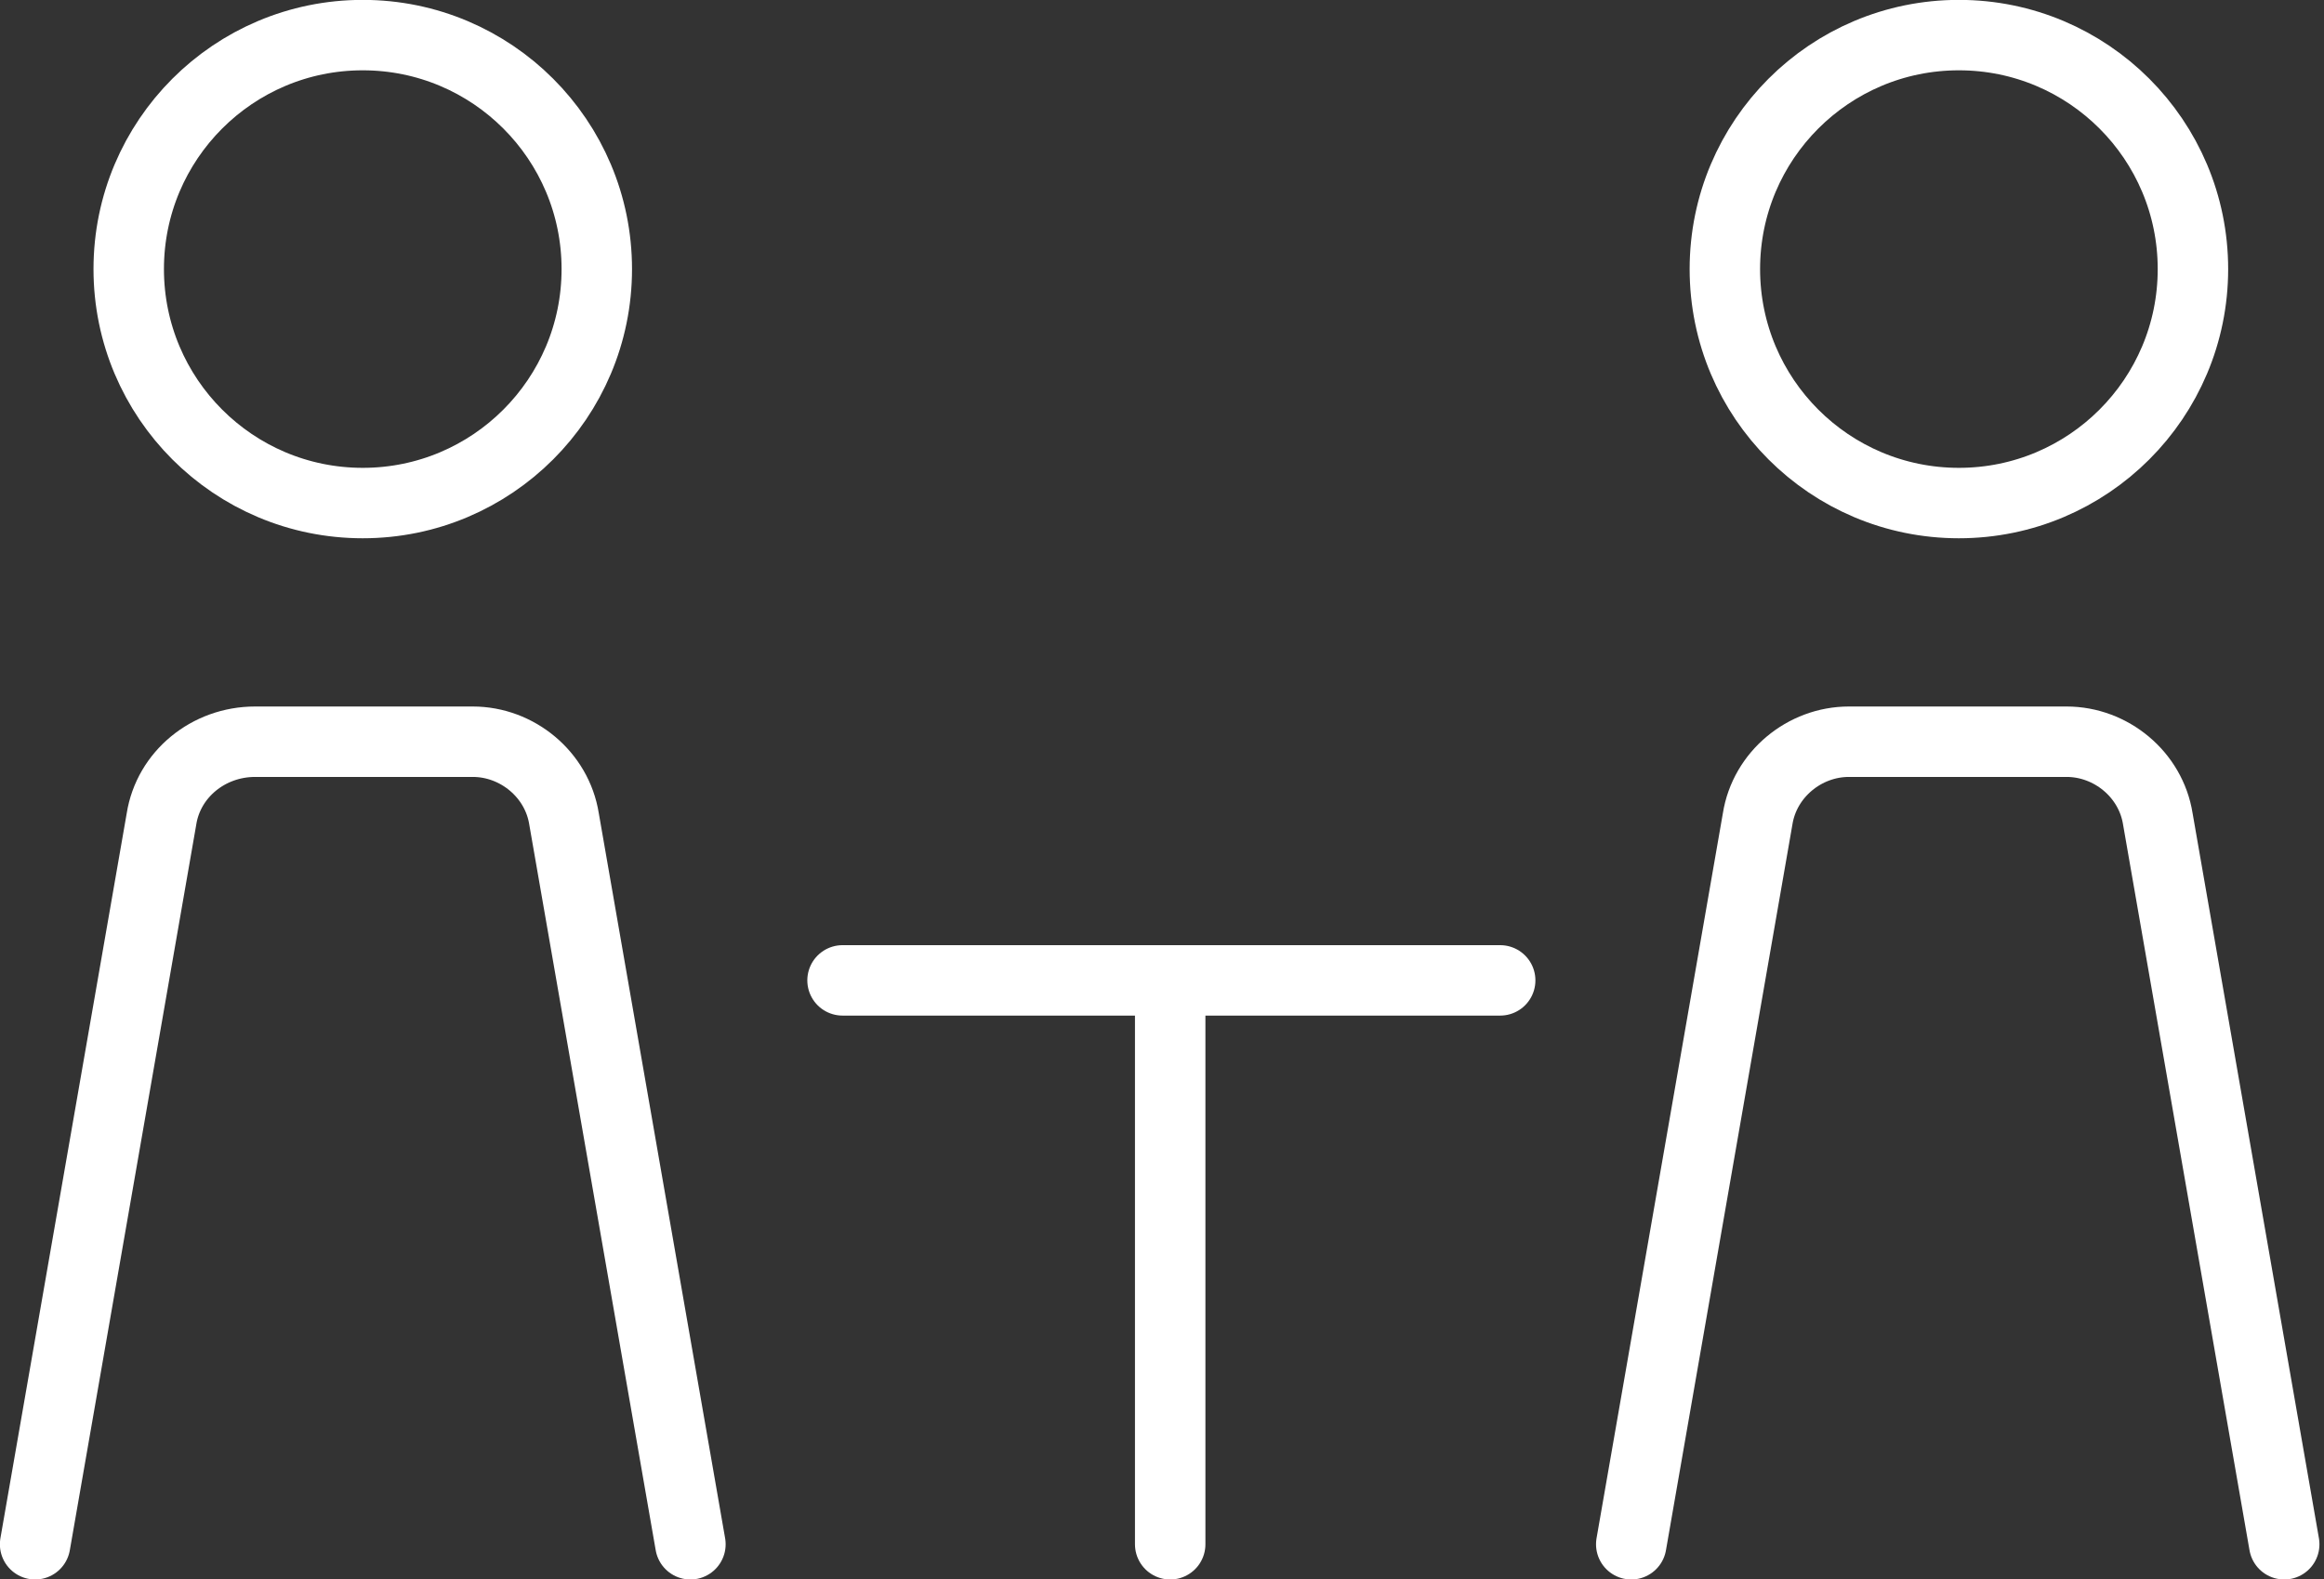 <?xml version="1.0" encoding="utf-8"?>
<!-- Generator: Adobe Illustrator 21.0.0, SVG Export Plug-In . SVG Version: 6.00 Build 0)  -->
<svg version="1.1" id="レイヤー_1" xmlns="http://www.w3.org/2000/svg" xmlns:xlink="http://www.w3.org/1999/xlink" x="0px"
	 y="0px" viewBox="0 0 99.3 67.5" style="enable-background:new 0 0 99.3 67.5;" xml:space="preserve">
<rect x="0" y="0" width="99.3" height="67.5" fill="#333333" stroke="none"/>
<style type="text/css">
	.st0{fill:none;stroke:#FFFFFF;stroke-width:3.01;stroke-linecap:round;stroke-linejoin:round;}
</style>
<title>icon_consul</title>
<g id="レイヤー_2">
	<g id="レイヤー_1-2">
		<path class="st0" d="M1.5,66l5.4-31c0.3-1.9,2-3.3,4-3.3h9.3c1.9,0,3.6,1.4,3.9,3.3l5.4,31"/>
		<circle class="st0" cx="15.5" cy="11.5" r="10"/>
		<path class="st0" d="M69.7,66l5.4-31c0.3-1.9,2-3.3,3.9-3.3h9.3c1.9,0,3.6,1.4,3.9,3.3l5.4,31"/>
		<circle class="st0" cx="83.7" cy="11.5" r="10"/>
		<path class="st0" d="M36,41.9h28.1 M50,41.9V66"/>
	</g>
</g>
</svg>
